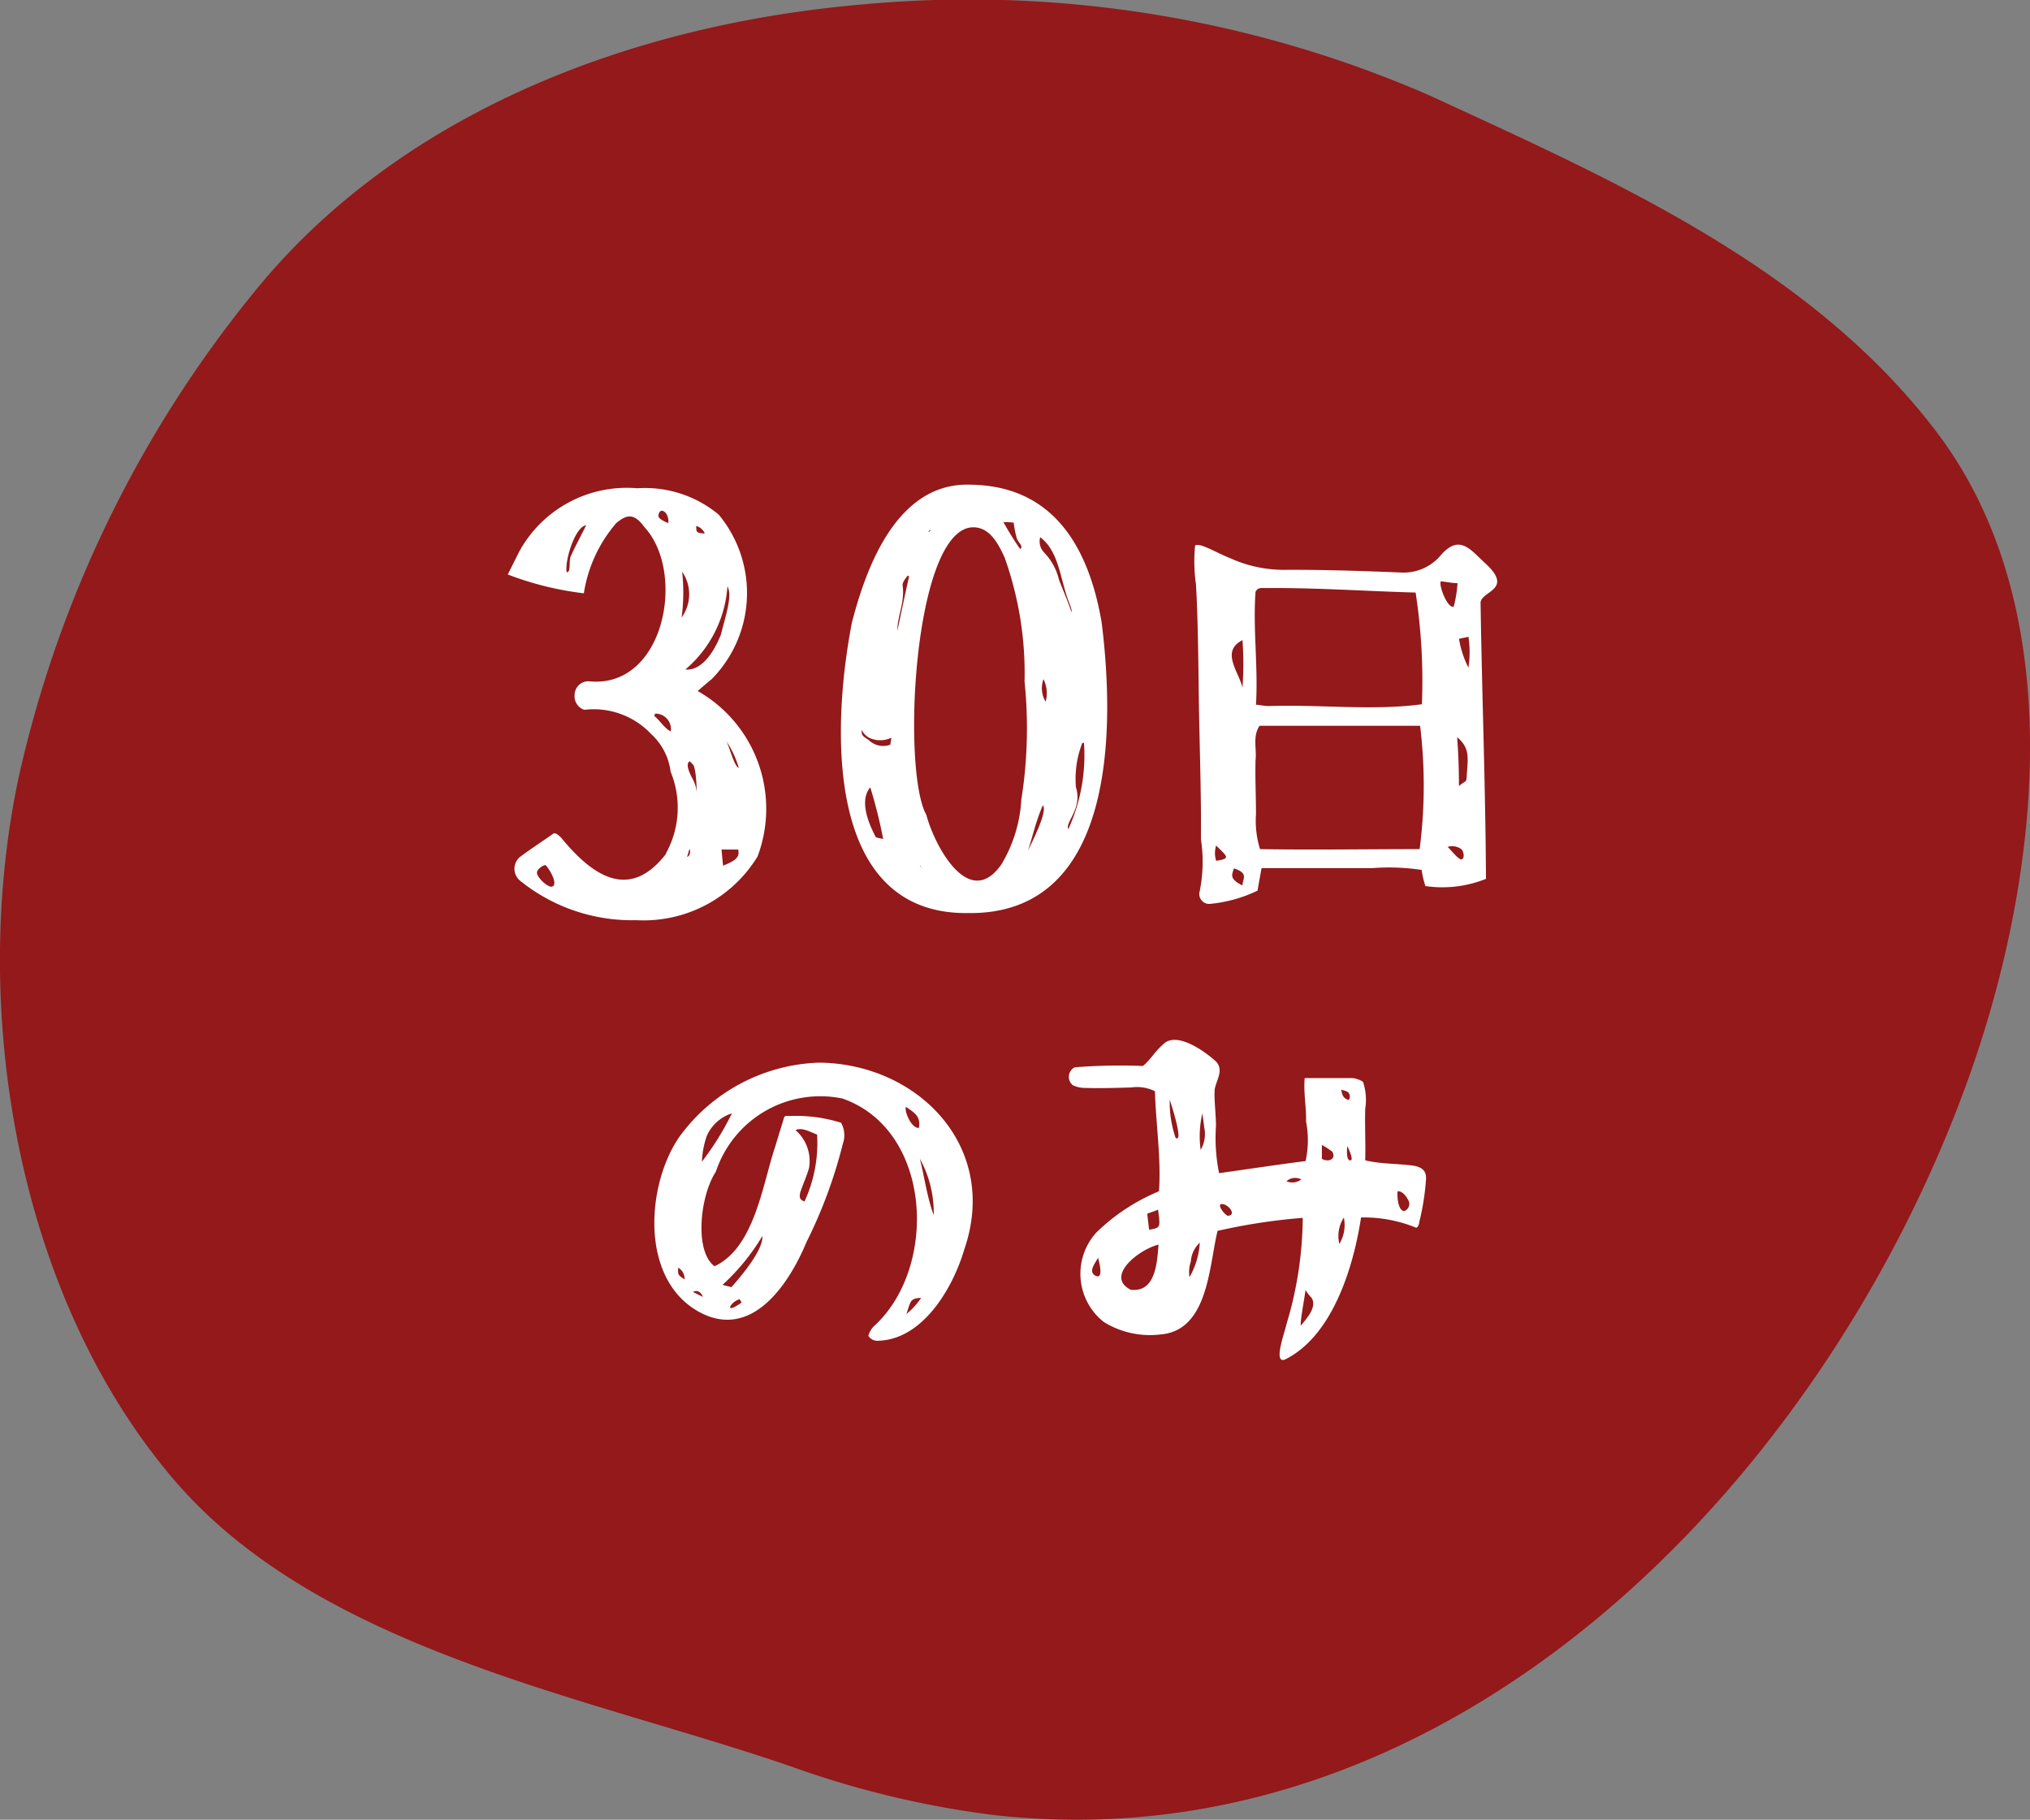 <svg id="グループ_6985" data-name="グループ 6985" xmlns="http://www.w3.org/2000/svg" xmlns:xlink="http://www.w3.org/1999/xlink" width="53.97" height="48.372" viewBox="0 0 53.97 48.372">
  <rect x="0" y="0" width="53.97" height="48.372" fill="#808080" stroke="none"/>
  <defs>
    <clipPath id="clip-path">
      <rect id="長方形_3526" data-name="長方形 3526" width="53.97" height="48.372" fill="none"/>
    </clipPath>
  </defs>
  <g id="グループ_6984" data-name="グループ 6984" clip-path="url(#clip-path)">
    <path id="パス_20643" data-name="パス 20643" d="M23.046.108A30.637,30.637,0,0,1,38.027,2.546C42.906,4.8,48.151,7.089,51.49,11.488c3.576,4.711,2.739,11.794.9,17.02C48.6,39.241,38.679,49.638,26.415,48.246a25.222,25.222,0,0,1-5.36-1.282c-5.416-1.872-12.629-3.1-16.5-7.712C.423,34.346-.812,26.774.5,20.647a31.109,31.109,0,0,1,6.2-12.812c3.8-4.749,9.97-7.2,16.339-7.726" transform="translate(0 0)" fill="#93191a"/>
    <path id="パス_20644" data-name="パス 20644" d="M87.73,89.978a2.509,2.509,0,0,0,.129-2.18,1.629,1.629,0,0,0-.516-1,2.1,2.1,0,0,0-1.778-.645.378.378,0,0,1-.258-.4.367.367,0,0,1,.373-.359c2.008.215,2.6-2.868,1.492-4.087-.244-.33-.43-.4-.76-.115a3.735,3.735,0,0,0-.86,1.864,8.4,8.4,0,0,1-2.022-.5l.3-.6a3.256,3.256,0,0,1,3.141-1.692,3.064,3.064,0,0,1,2.166.7,3.26,3.26,0,0,1-.186,4.374c-.143.115-.287.244-.373.315a3.6,3.6,0,0,1,1.592,4.4,3.55,3.55,0,0,1-3.227,1.692,4.731,4.731,0,0,1-3.083-1.047.41.41,0,0,1,.029-.66c.273-.2.559-.387.861-.6.086-.014.144.072.186.1.789.961,1.793,1.75,2.8.445m-3.2.3c-.043-.014-.244.1-.229.215s.258.358.387.358c.2-.043-.057-.473-.158-.574m1.076-9.035c-.3.043-.574.961-.516,1.248.115.014.057-.273.1-.4s.416-.832.416-.846m1.836,5.005a.109.109,0,0,1-.029.057c.172.143.287.344.445.416a.413.413,0,0,0-.416-.473m.344-5.063c.029-.072-.014-.3-.158-.33-.057,0-.086.043-.1.129s.2.172.258.2m.373,1.291a4.955,4.955,0,0,1-.014,1.219,1.052,1.052,0,0,0,.014-1.219m.086,2.6c.43.043.76-.459.947-.932.115-.473.315-1.033.172-1.276a3.186,3.186,0,0,1-1.119,2.209m.115,4.776c-.029.029-.043.158-.072.2.072,0,.1-.129.072-.2m.086-2.252-.086-.086c-.115.072-.014.287.057.43a.952.952,0,0,1,.129.387c0,.258.014-.6-.1-.731m.086-6.339c.014.143-.029.186.229.2a.33.33,0,0,0-.229-.2m.674,8.6c.014.143.029.315.043.43.272-.115.459-.2.4-.43Zm.115-2.9c.086.115.215.688.344.731a2.494,2.494,0,0,0-.344-.731" transform="translate(-70.03 -67.285)" fill="#fff"/>
    <path id="パス_20645" data-name="パス 20645" d="M138.636,83.385c.373-1.448,1.19-3.743,3.155-3.671,2.252.029,3.155,1.735,3.485,3.657.344,2.725.416,7.787-3.557,7.73-3.829.043-3.614-4.976-3.083-7.716m.445,3.112a.544.544,0,0,0,.574.129,1.186,1.186,0,0,0,.029-.186.679.679,0,0,1-.559.014.45.45,0,0,1-.229-.229c0,.115-.014.158.186.272m.387,2.639a12.848,12.848,0,0,0-.344-1.377c-.3.358-.043.961.144,1.319.029.029.186.043.2.057m.387-5.435h-.029c.1-.5.215-1.033.33-1.549,0,0-.043-.029-.043-.014-.029.043-.144.172-.129.258.072.488-.187.889-.129,1.305m.76,4.79c.215.817,1.133,2.553,1.994,1.319a3.729,3.729,0,0,0,.531-1.721,12.118,12.118,0,0,0,.086-3.141,9.152,9.152,0,0,0-.531-3.3c-.172-.373-.4-.817-.861-.8-1.563.086-1.879,6.468-1.219,7.644M140.5,89.9c-.014,0-.043-.043-.043-.043.014-.029-.014-.014-.014-.014s.043.057.057.072c-.014,0,0-.014,0-.014m.172-8.935s.014.014,0,.014a.2.2,0,0,0,.057-.057c.014.014-.014-.014,0-.014a.2.2,0,0,0-.057.057m1.993-.258a8.284,8.284,0,0,0,.445.717c.086-.072-.014-.129-.086-.272a2.856,2.856,0,0,1-.086-.43,1.822,1.822,0,0,0-.272-.014m1.047,7.529c-.186.416-.287.889-.4,1.219.072-.172.545-1.061.4-1.219m.014-6.741a1.546,1.546,0,0,1,.416.746c.129.33.272.66.33.861.029-.072-.072-.258-.129-.445-.186-.588-.244-1.2-.7-1.549a.412.412,0,0,0,.086.387m0,3.385a.7.7,0,0,0,.057.6.838.838,0,0,0-.057-.6m.861,2.868c.186.574-.3.947-.2,1.119a4.721,4.721,0,0,0,.416-2.295c.014,0-.043.014-.043,0a2.643,2.643,0,0,0-.172,1.176" transform="translate(-115.988 -66.83)" fill="#fff"/>
    <path id="パス_20646" data-name="パス 20646" d="M198.13,98.775a3.7,3.7,0,0,1-1.288.358.262.262,0,0,1-.262-.322,3.917,3.917,0,0,0,.036-1.395c.012-1.383-.048-2.742-.06-4.113-.012-.846-.024-1.848-.071-2.659a4.313,4.313,0,0,1-.024-1.037c.131-.083.513.167.93.334a3.452,3.452,0,0,0,1.538.31c.966,0,1.836.024,3,.072a1.287,1.287,0,0,0,1.049-.441c.513-.608.811-.155,1.192.191.8.727-.143.739-.119,1.073.036,2.4.131,4.864.143,7.321a3.122,3.122,0,0,1-1.61.191,2.5,2.5,0,0,1-.1-.429,5.854,5.854,0,0,0-1.311-.048h-2.945c-.036.2-.072.393-.107.6m-1.1-1.2a.669.669,0,0,0,0,.405c.393-.059.3-.107,0-.405m.7-5.461c-.584.3-.107.823,0,1.264a8.8,8.8,0,0,0,0-1.264m-.226,6.069c-.048.155-.143.274.226.453,0-.179.179-.322-.226-.453m.584-4.352c.131.012.238.036.346.036,1.335-.048,2.742.131,4.066-.048a15.489,15.489,0,0,0-.167-2.969c-1.323-.036-2.647-.131-3.982-.119-.108,0-.215-.024-.274.1-.072.989.072,1.991.012,3m0,2.909a2.543,2.543,0,0,0,.107.93c1.323.024,2.885,0,4.244,0a13.136,13.136,0,0,0,.012-3.279h-4.268c-.191.286-.072.608-.107.918-.012.465.012.954.012,1.431m5.258-5.52a3.284,3.284,0,0,0,.1-.62c-.155,0-.3-.036-.441-.048-.072.083.179.751.346.668m.239,6.522c-.012-.1-.239-.191-.405-.131.107.107.274.322.358.334.071-.012.084-.107.048-.2m-.155-3.052c.036.477.048.894.048,1.3.226-.191.191-.048.214-.381.036-.429.048-.656-.262-.918m.3-2.671c-.06.024-.191.036-.25.06a2.6,2.6,0,0,0,.25.763,2.719,2.719,0,0,0,0-.823" transform="translate(-164.688 -75.105)" fill="#fff"/>
    <path id="パス_20647" data-name="パス 20647" d="M108.28,176.808a4.782,4.782,0,0,1,3.744-2.015c2.635.024,4.8,2.241,3.863,4.96-.3,1.025-1.1,2.4-2.289,2.432a.276.276,0,0,1-.262-.131.575.575,0,0,1,.143-.251c1.717-1.55,1.562-5.222-.835-6.057a2.925,2.925,0,0,0-3.362,1.943c-.417.632-.584,2.11-.036,2.516,1.073-.5,1.276-2.194,1.622-3.207.072-.25.155-.5.227-.751.048-.071.119-.024.155-.036a4.026,4.026,0,0,1,1.359.179.679.679,0,0,1,.048.56,12.712,12.712,0,0,1-.966,2.611c-.465,1.121-1.466,2.635-2.873,1.848-1.55-.87-1.383-3.326-.537-4.6m0,3.434c-.012.191-.012.191.167.31a.336.336,0,0,0-.167-.31m.393.644c.012.012.31.155.262.131,0,0-.048-.143-.167-.155a.224.224,0,0,0-.1.024m.239-3.458a7.588,7.588,0,0,0,.8-1.288,1.087,1.087,0,0,0-.668.6,2.4,2.4,0,0,0-.131.692m.548,3.267.238.06c.405-.453.846-1.037.823-1.359a5.764,5.764,0,0,1-1.061,1.3m.513.465c-.024-.012-.036-.071-.06-.083-.238.06-.441.441.06.083m1.431-4.578a1.087,1.087,0,0,1,.358,1c-.059.215-.155.417-.227.632-.048.155-.012.227.107.262a3.73,3.73,0,0,0,.334-1.777c-.191-.072-.405-.2-.572-.119m3.279-.059c.048-.31-.107-.393-.346-.56-.048.131.155.584.346.56m.059,4.519c-.31.012-.274.1-.393.429a1.913,1.913,0,0,0,.393-.429m-.036-3.7c.107.394.191,1.025.37,1.5a2.956,2.956,0,0,0-.37-1.5" transform="translate(-90.249 -146.546)" fill="#fff"/>
    <path id="パス_20648" data-name="パス 20648" d="M185.337,174.862a6.6,6.6,0,0,1-.155.99c-.024.048-.012.191-.1.227a3.665,3.665,0,0,0-1.467-.274c-.191,1.264-.739,3.148-2.027,3.779-.31.107-.012-.691.048-.954a9.944,9.944,0,0,0,.429-2.814,15.719,15.719,0,0,0-2.265.346c-.227.918-.239,2.659-1.526,2.754a2.326,2.326,0,0,1-1.5-.334,1.631,1.631,0,0,1-.2-2.373,5.275,5.275,0,0,1,1.669-1.1c.06-.894-.083-1.777-.107-2.659a1.073,1.073,0,0,0-.632-.1c-.417.012-.811.024-1.228.012a.747.747,0,0,1-.322-.071.285.285,0,0,1,.048-.477,15.274,15.274,0,0,1,1.812-.036c.2-.155.334-.405.537-.572.358-.37,1.133.2,1.407.453.227.238-.012.525-.036.763-.012.322.036.632.036.954a4.708,4.708,0,0,0,.083,1.252c.763-.107,1.55-.227,2.3-.322a2.577,2.577,0,0,0,.012-1.049c.012-.358-.072-.775-.036-1.157h1.264a.629.629,0,0,1,.286.1,1.491,1.491,0,0,1,.059.715c-.012.453.012.918,0,1.371.405.1.846.084,1.288.143.262.048.358.167.322.429m-8.715,2.015c-.036.107-.3.382-.048.489.215.083.059-.453.048-.489m1.609-.346c-.525.131-1.431.847-.739,1.2.632.071.7-.632.739-1.2m-.012-.93c-.072.036-.191.071-.286.107.012.143.036.31.048.429.31-.06.3-.048.239-.537m.31-2.921a2.927,2.927,0,0,0,.155,1.013c.238.167-.155-1.013-.155-1.013m.8,3.8a.739.739,0,0,0-.239.5.885.885,0,0,0-.036.417,2.066,2.066,0,0,0,.274-.918m.119-3.04c-.012-.155-.059-.417-.048-.405a2.636,2.636,0,0,0-.048.978.83.83,0,0,0,.1-.572m.441,2.015c-.107.036.131.322.191.31.238-.024-.012-.334-.191-.31m2.134-.656a.347.347,0,0,0-.393.048.388.388,0,0,0,.393-.048m.274,3.148a1.312,1.312,0,0,1-.167-.215c.024.012-.143.8-.119.954.143-.179.441-.489.286-.739m.548-3.887a2.624,2.624,0,0,0-.274-.179v.37c.167.1.394.012.274-.191m.31,1.753a.893.893,0,0,0-.119.7.975.975,0,0,0,.119-.7m-.072-3.4c.024.119.048.238.2.274,0-.012.024-.024.024-.036.036-.191-.1-.2-.227-.238m.167,1.5c-.012.084-.036.441.107.37.048-.059-.107-.37-.107-.37m1.61,1.419c-.06-.119-.179-.239-.274-.215-.012.107,0,.489.167.525a.2.2,0,0,0,.107-.31" transform="translate(-147.43 -143.443)" fill="#fff"/>
  </g>
</svg>
